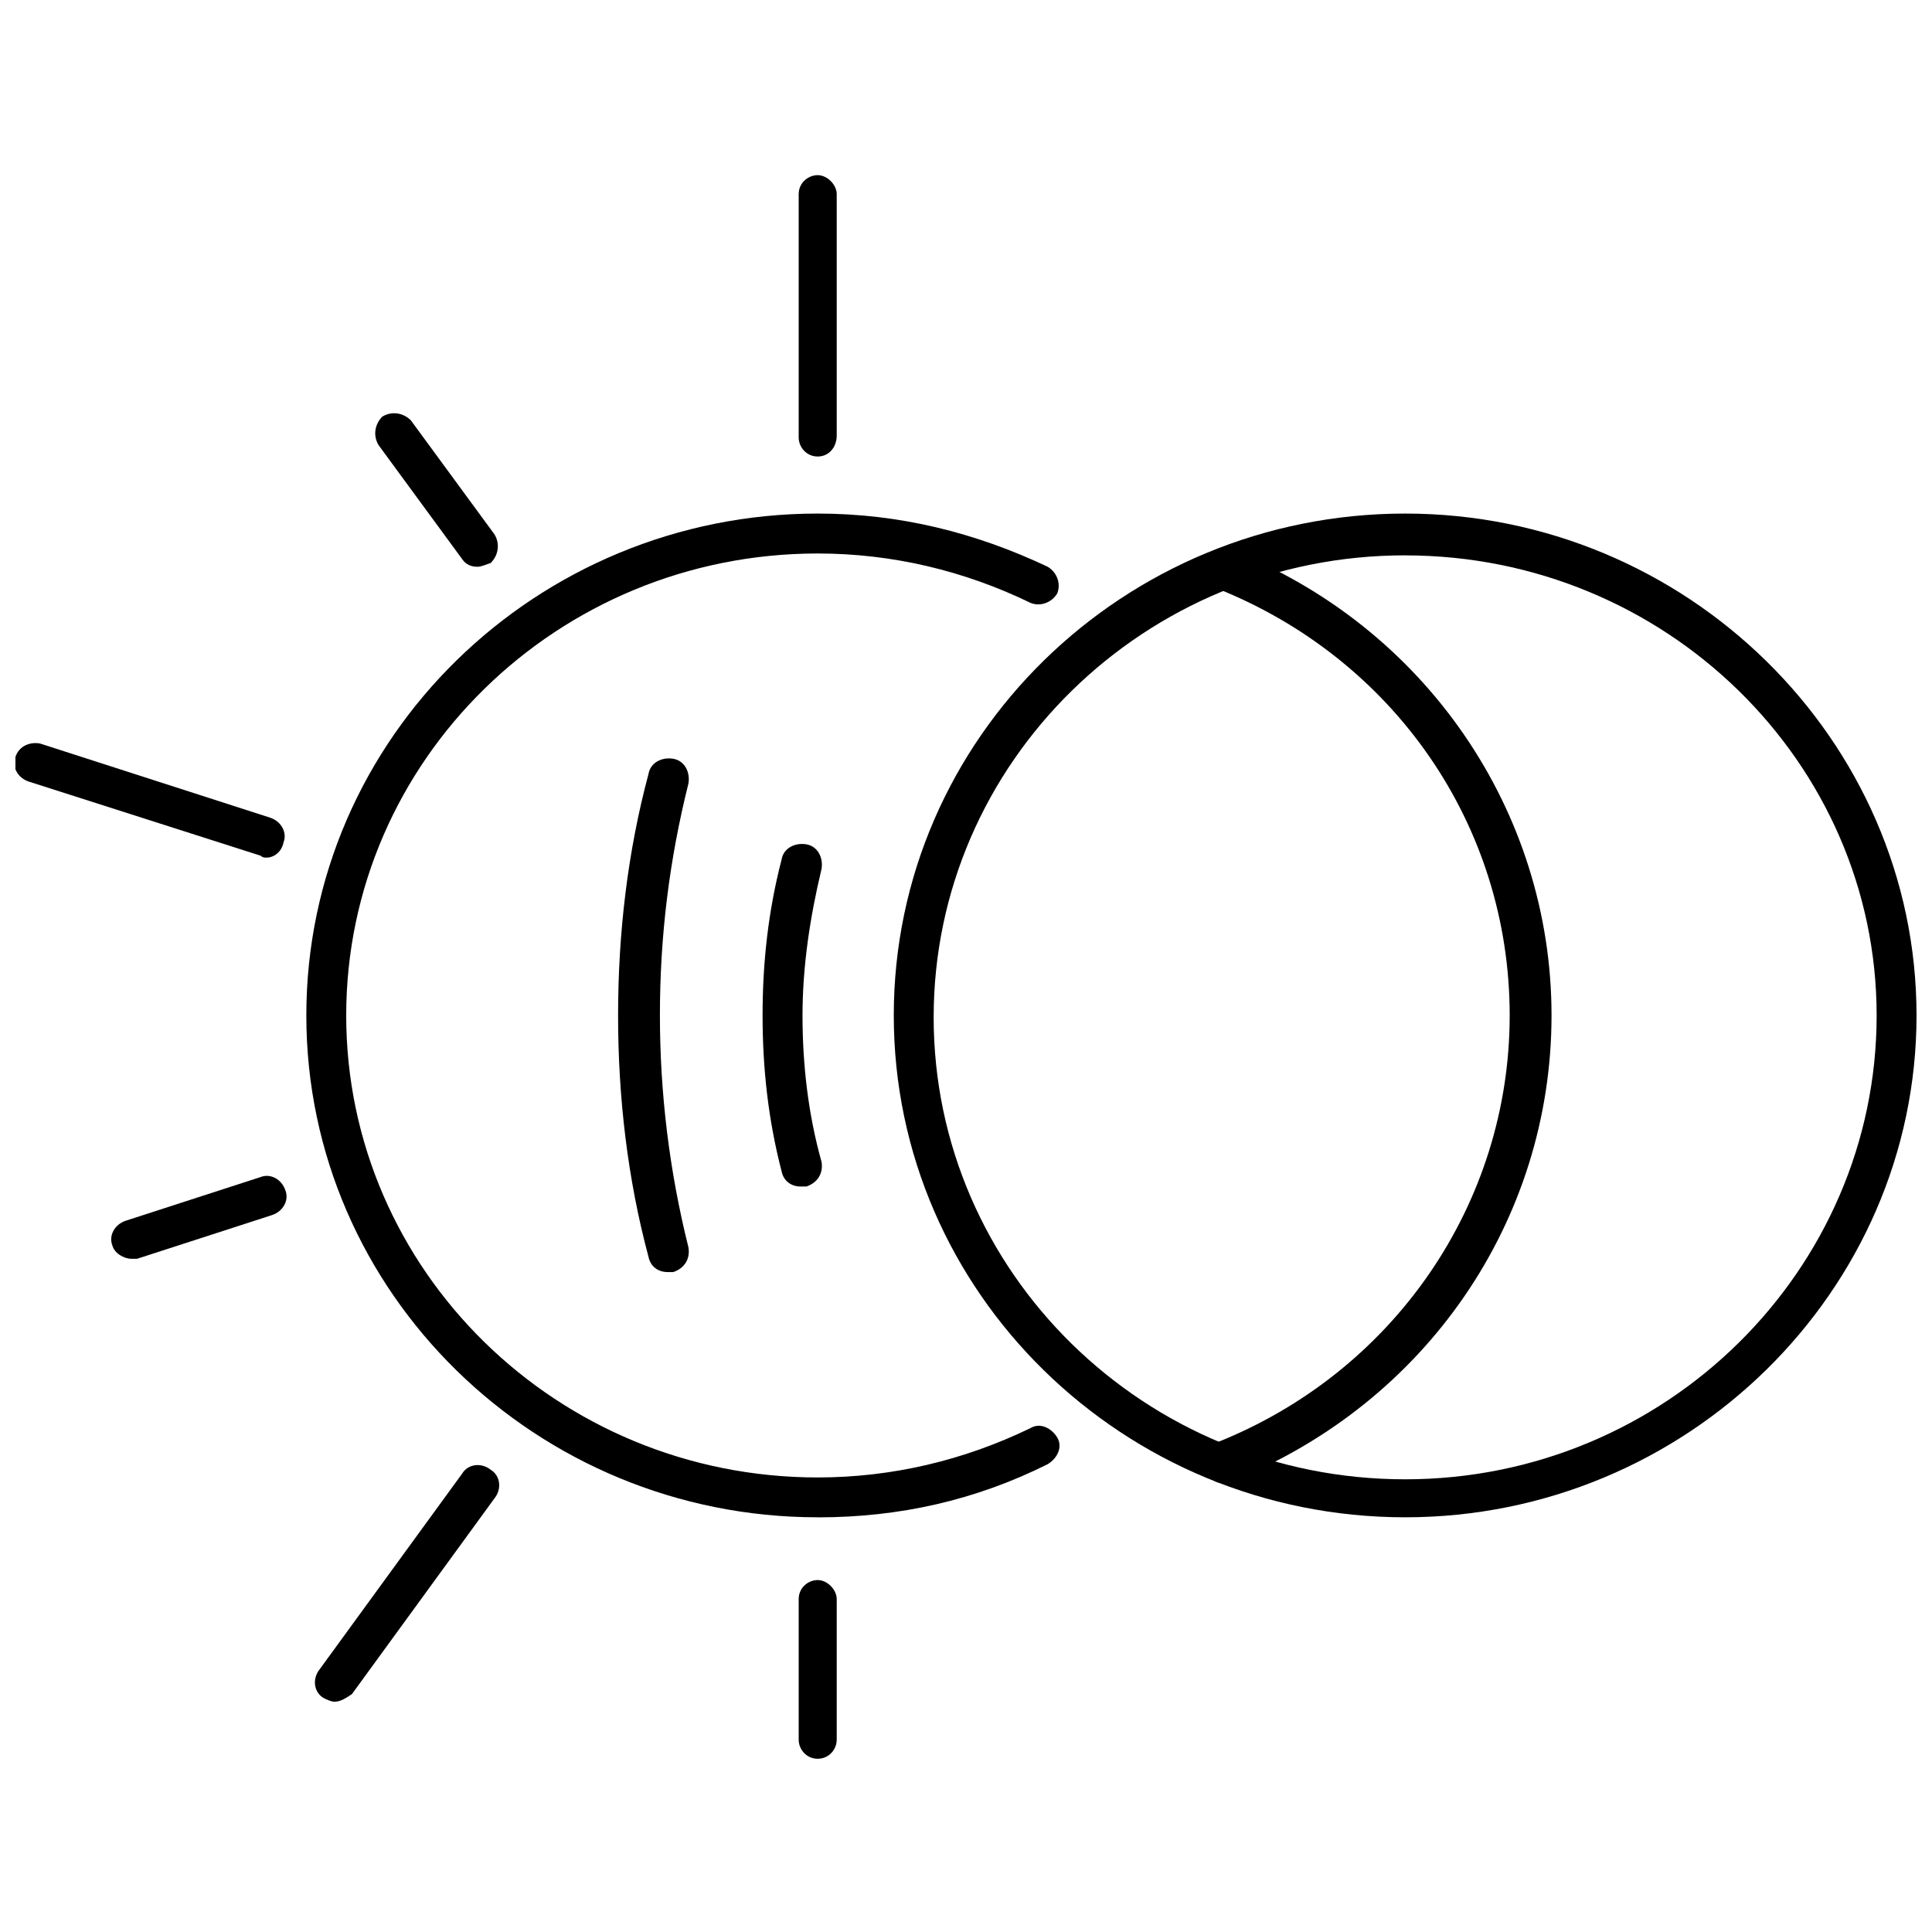 <?xml version="1.0" encoding="UTF-8"?>
<!-- Uploaded to: SVG Repo, www.svgrepo.com, Generator: SVG Repo Mixer Tools -->
<svg width="800px" height="800px" version="1.1" viewBox="144 144 512 512" xmlns="http://www.w3.org/2000/svg">
 <defs>
  <clipPath id="b">
   <path d="m380 280h271.9v267h-271.9z"/>
  </clipPath>
  <clipPath id="a">
   <path d="m148.09 340h71.906v32h-71.906z"/>
  </clipPath>
 </defs>
 <path d="m360.7 546.1c-74.562 0-135.52-59.449-135.52-133 0-73.555 60.961-133 135.52-133 21.664 0 41.816 5.039 60.961 14.105 2.519 1.512 3.527 4.535 2.519 7.055-1.512 2.519-4.535 3.527-7.055 2.519-17.633-8.566-36.777-13.098-56.426-13.098-69.023 0-124.95 54.914-124.95 122.43 0 67.512 55.922 122.43 124.95 122.43 19.648 0 38.793-4.535 56.426-13.098 2.519-1.512 5.543 0 7.055 2.519 1.512 2.519 0 5.543-2.519 7.055-19.148 9.566-39.301 14.098-60.961 14.098z"/>
 <path d="m356.17 458.44c-2.519 0-4.535-1.512-5.039-4.031-3.527-13.602-5.039-27.207-5.039-41.312 0-14.105 1.512-27.711 5.039-41.312 0.504-3.023 3.527-4.535 6.551-4.031 3.023 0.504 4.535 3.527 4.031 6.551-3.023 12.594-5.039 25.695-5.039 38.793s1.512 26.199 5.039 38.793c0.504 3.023-1.008 5.543-4.031 6.551h-1.512z"/>
 <path d="m320.9 481.11c-2.519 0-4.535-1.512-5.039-4.031-5.543-20.656-8.062-42.32-8.062-63.984 0-21.664 2.519-43.328 8.062-63.984 0.504-3.023 3.527-4.535 6.551-4.031 3.023 0.504 4.535 3.527 4.031 6.551-5.039 20.152-7.559 40.305-7.559 61.465 0 20.656 2.519 41.312 7.559 61.465 0.504 3.023-1.008 5.543-4.031 6.551h-1.512z"/>
 <g clip-path="url(#b)">
  <path d="m516.38 546.1c-74.562 0-135.52-59.449-135.52-133 0-73.555 60.961-133 135.52-133s135.52 59.953 135.52 133c0 73.051-60.961 133-135.52 133zm0-254.93c-69.023 0-124.95 54.914-124.95 122.43 0 67.512 55.922 122.43 124.95 122.43 69.023 0 124.95-55.418 124.95-122.93 0-67.008-55.922-121.92-124.95-121.92z"/>
 </g>
 <path d="m468.01 537.04c-2.016 0-4.031-1.512-5.039-3.527-1.008-2.519 0.504-5.543 3.023-7.055 47.359-18.641 78.09-63.48 78.09-113.36 0-50.383-30.73-94.715-78.09-113.36-2.519-1.008-4.031-4.031-3.023-7.055 1.008-2.519 4.031-4.031 7.055-3.023 51.387 20.152 85.145 69.023 85.145 123.43s-33.25 102.78-84.641 123.43c-1.008 0.504-2.016 0.504-2.519 0.504z"/>
 <path d="m360.7 264.98c-3.023 0-5.039-2.519-5.039-5.039v-64.484c0-3.023 2.519-5.039 5.039-5.039s5.039 2.519 5.039 5.039v63.984c-0.004 3.019-2.019 5.539-5.039 5.539z"/>
 <g clip-path="url(#a)">
  <path d="m214.6 371.28c-0.504 0-1.008 0-1.512-0.504l-61.465-19.648c-3.023-1.008-4.535-4.031-3.527-6.551 1.008-3.023 4.031-4.031 6.551-3.527l60.961 19.648c3.023 1.008 4.535 4.031 3.527 6.551-0.504 2.519-2.519 4.031-4.535 4.031z"/>
 </g>
 <path d="m232.73 594.97c-1.008 0-2.016-0.504-3.023-1.008-2.519-1.512-3.023-5.039-1.008-7.559l37.785-51.891c1.512-2.519 5.039-3.023 7.559-1.008 2.519 1.512 3.023 5.039 1.008 7.559l-37.785 51.891c-1.512 1.008-3.023 2.016-4.535 2.016z"/>
 <path d="m270.52 294.2c-1.512 0-3.023-0.504-4.031-2.016l-22.168-30.23c-1.512-2.519-1.008-5.543 1.008-7.559 2.519-1.512 5.543-1.008 7.559 1.008l22.168 30.23c1.512 2.519 1.008 5.543-1.008 7.559-1.512 0.504-2.519 1.008-3.527 1.008z"/>
 <path d="m178.82 477.59c-2.016 0-4.535-1.512-5.039-3.527-1.008-2.519 0.504-5.543 3.527-6.551l35.77-11.586c2.519-1.008 5.543 0.504 6.551 3.527 1.008 2.519-0.504 5.543-3.527 6.551l-35.77 11.586h-1.512z"/>
 <path d="m360.7 610.09c-3.023 0-5.039-2.519-5.039-5.039v-37.281c0-3.023 2.519-5.039 5.039-5.039s5.039 2.519 5.039 5.039v37.281c-0.004 2.519-2.019 5.039-5.039 5.039z"/>
</svg>